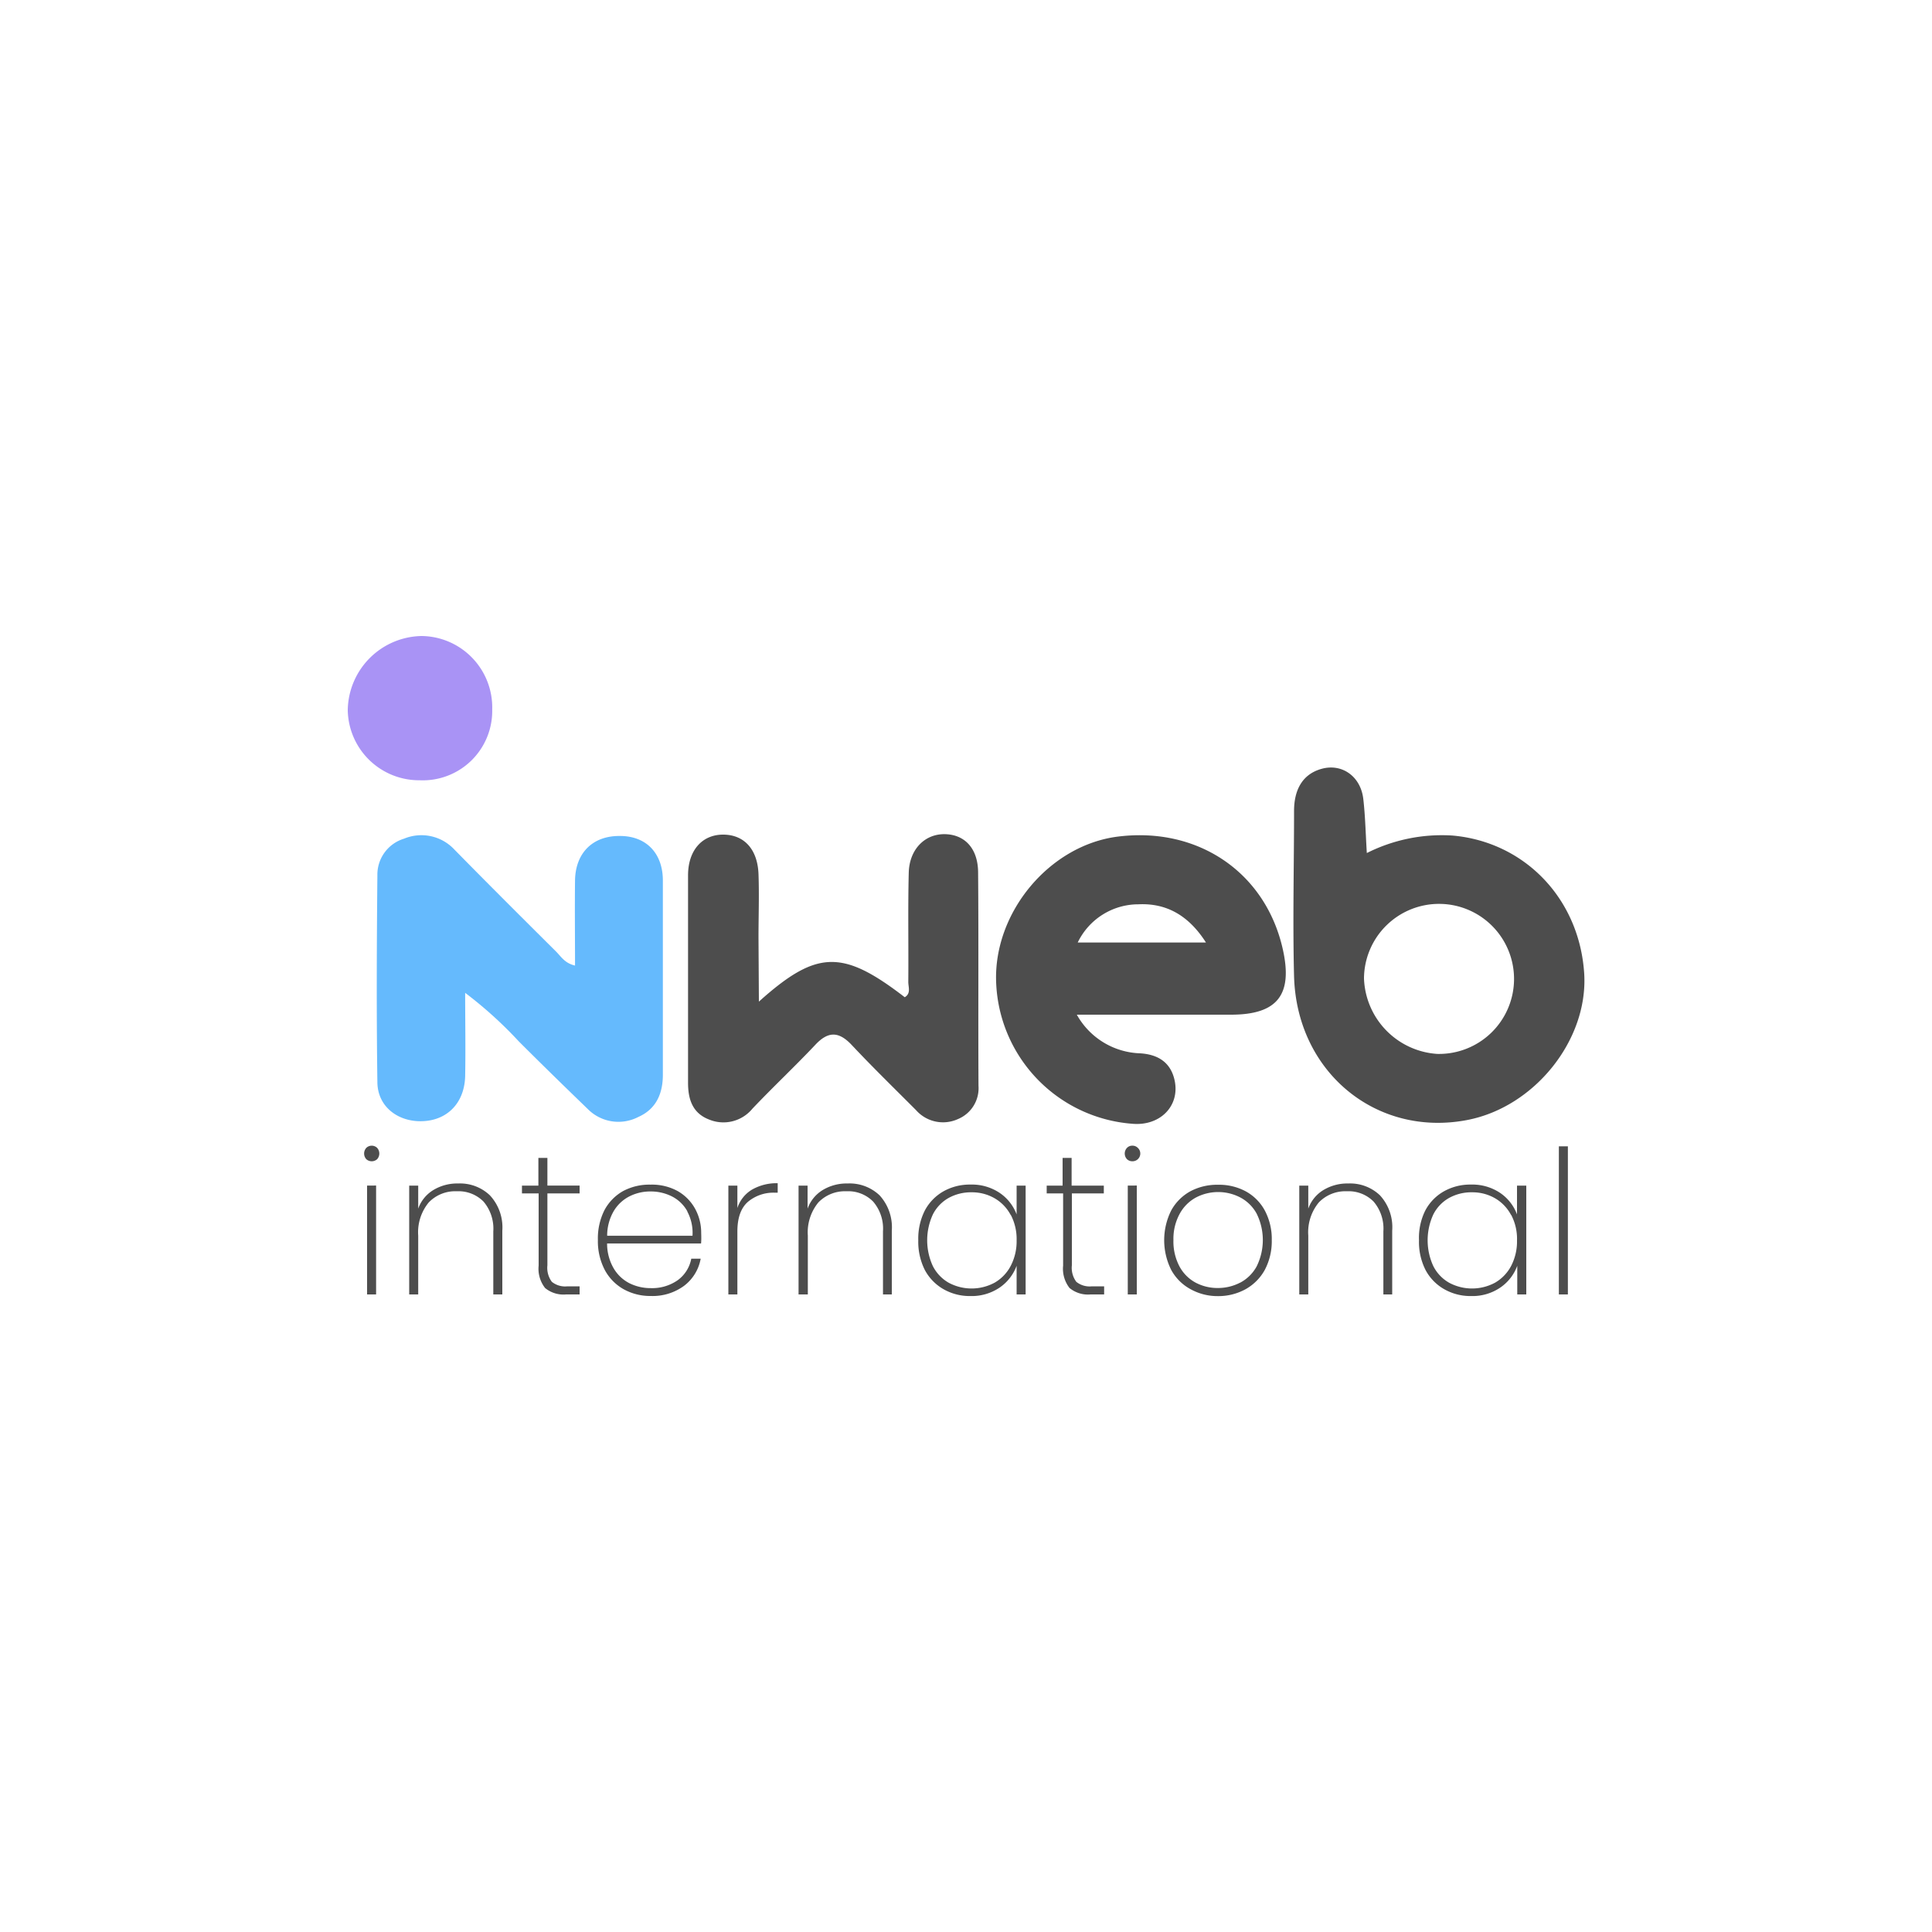 <svg id="Capa_1" data-name="Capa 1" xmlns="http://www.w3.org/2000/svg" viewBox="0 0 300 300"><defs><style>.cls-1{fill:#65bafd;}.cls-2{fill:#4d4d4d;}.cls-3{fill:#a993f5;}</style></defs><path class="cls-1" d="M89.29,149.93c0-4.6-.05-8.89,0-13.18s2.74-7,7-6.94c4,0,6.63,2.63,6.64,6.9,0,10,0,20.11,0,30.16,0,3-1.08,5.37-3.83,6.58a6.7,6.7,0,0,1-7.86-1.27c-3.58-3.46-7.14-6.93-10.66-10.45a63.66,63.66,0,0,0-8.35-7.56c0,4.31.08,8.61,0,12.92-.11,4.46-3.14,7.22-7.41,7-3.45-.2-6.17-2.51-6.22-6-.15-10.73-.1-21.46,0-32.19a5.83,5.83,0,0,1,4.14-5.67,7,7,0,0,1,7.8,1.67c5.23,5.33,10.52,10.6,15.82,15.87C87.12,148.53,87.7,149.57,89.29,149.93Z"/><path class="cls-2" d="M117.84,155.53c9-8.07,13-8.11,22.65-.68,1-.59.54-1.6.55-2.4.05-5.64-.07-11.28.07-16.92.09-3.65,2.5-6.05,5.6-6s5.14,2.22,5.17,5.91c.09,11.06,0,22.11.06,33.17a5.18,5.18,0,0,1-3.17,5.15,5.59,5.59,0,0,1-6.53-1.38c-3.35-3.36-6.75-6.67-10-10.13-2-2.12-3.65-2.14-5.65,0-3.18,3.37-6.56,6.54-9.75,9.9a5.83,5.83,0,0,1-6.76,1.68c-2.57-1-3.25-3.17-3.24-5.76,0-10.72,0-21.43,0-32.15,0-3.9,2.22-6.35,5.5-6.32s5.3,2.35,5.44,6.13c.12,3.27,0,6.54,0,9.82Z"/><path class="cls-3" d="M76.43,110.16a10.78,10.78,0,0,1-11.26,11A11.08,11.08,0,0,1,54,110.26a11.68,11.68,0,0,1,11.45-11.5A11.09,11.09,0,0,1,76.43,110.16Z"/><path class="cls-2" d="M246,151.27c-.7-11.67-9.22-20.55-20.49-21.53a25.9,25.9,0,0,0-13.27,2.72c-.19-3.05-.24-5.75-.55-8.41-.41-3.5-3.31-5.54-6.46-4.67s-4.28,3.48-4.29,6.5c0,8.58-.22,17.16,0,25.73.42,14.87,12.77,25,26.86,22.31C238.25,171.93,246.58,161.54,246,151.27Zm-22.85,12.38a12.18,12.18,0,0,1-11.35-11.72,11.65,11.65,0,1,1,11.35,11.72Z"/><path class="cls-2" d="M199.2,147.43c-2.65-11.91-13.1-19.07-25.57-17.53-10.62,1.31-19.36,11.74-18.95,22.61a22.88,22.88,0,0,0,21.31,22c4.21.29,7.21-2.8,6.42-6.68-.59-2.85-2.57-4.09-5.35-4.27a11.68,11.68,0,0,1-9.85-6h24C198.35,157.54,200.77,154.47,199.2,147.43Zm-31.85-1.08a10.46,10.46,0,0,1,9.41-5.93c4.36-.21,7.81,1.72,10.5,5.93Z"/><path class="cls-2" d="M56.88,180a1.31,1.31,0,0,1,0-1.76,1.21,1.21,0,0,1,1.68,0,1.31,1.31,0,0,1,0,1.76,1.26,1.26,0,0,1-1.68,0Zm1.52,4.09V201H57V184.1Z"/><path class="cls-2" d="M76.07,185.61A7.31,7.31,0,0,1,78,191.1V201H76.6v-9.8a6.48,6.48,0,0,0-1.52-4.62,5.45,5.45,0,0,0-4.14-1.6,5.7,5.7,0,0,0-4.37,1.74,7.28,7.28,0,0,0-1.63,5.16V201h-1.4V184.1h1.4v3.57a5.56,5.56,0,0,1,2.38-2.9,7.18,7.18,0,0,1,3.84-1A6.71,6.71,0,0,1,76.07,185.61Z"/><path class="cls-2" d="M85,185.31v11.17a3.63,3.63,0,0,0,.69,2.56,3.3,3.3,0,0,0,2.42.7H90V201H87.89a4.47,4.47,0,0,1-3.25-1,4.83,4.83,0,0,1-1-3.47V185.31H81.05V184.1H83.6v-4.3H85v4.3h5v1.21Z"/><path class="cls-2" d="M108.86,193.09H94.27a7.61,7.61,0,0,0,1,3.82,6,6,0,0,0,2.45,2.34,7.34,7.34,0,0,0,3.33.77,6.93,6.93,0,0,0,4.17-1.22,5.34,5.34,0,0,0,2.12-3.35h1.46a6.77,6.77,0,0,1-2.55,4.19,8.24,8.24,0,0,1-5.2,1.6,8.51,8.51,0,0,1-4.23-1.06,7.48,7.48,0,0,1-2.92-3,9.61,9.61,0,0,1-1.06-4.62,9.74,9.74,0,0,1,1-4.61,7.38,7.38,0,0,1,2.91-3,8.67,8.67,0,0,1,4.26-1,8.3,8.3,0,0,1,4.22,1,7.09,7.09,0,0,1,2.72,2.77,7.72,7.72,0,0,1,.93,3.72Q108.92,192.52,108.86,193.09Zm-2.13-5a5.67,5.67,0,0,0-2.41-2.32,7.27,7.27,0,0,0-3.3-.76,7.13,7.13,0,0,0-3.28.76,6,6,0,0,0-2.46,2.32,7.59,7.59,0,0,0-1,3.8h13.25A7,7,0,0,0,106.73,188.14Z"/><path class="cls-2" d="M116.76,184.73a7.64,7.64,0,0,1,4-1v1.47h-.47a6.15,6.15,0,0,0-4.14,1.41q-1.65,1.43-1.65,4.62V201h-1.4V184.1h1.4v3.48A5.2,5.2,0,0,1,116.76,184.73Z"/><path class="cls-2" d="M136.58,185.61a7.35,7.35,0,0,1,1.9,5.49V201h-1.37v-9.8a6.44,6.44,0,0,0-1.53-4.62,5.42,5.42,0,0,0-4.14-1.6,5.72,5.72,0,0,0-4.37,1.74,7.33,7.33,0,0,0-1.63,5.16V201H124V184.1h1.4v3.57a5.61,5.61,0,0,1,2.38-2.9,7.2,7.2,0,0,1,3.84-1A6.75,6.75,0,0,1,136.58,185.61Z"/><path class="cls-2" d="M143.59,188a7.42,7.42,0,0,1,2.89-3,8.32,8.32,0,0,1,4.22-1.06,7.72,7.72,0,0,1,4.54,1.3,7,7,0,0,1,2.62,3.33V184.1h1.4V201h-1.4v-4.45a7.06,7.06,0,0,1-2.63,3.38,7.71,7.71,0,0,1-4.53,1.32,8.23,8.23,0,0,1-4.22-1.08,7.5,7.5,0,0,1-2.89-3,9.77,9.77,0,0,1-1-4.59A9.67,9.67,0,0,1,143.59,188Zm13.35.67a6.51,6.51,0,0,0-2.51-2.61,7,7,0,0,0-3.54-.92,7.18,7.18,0,0,0-3.61.89,6.08,6.08,0,0,0-2.43,2.56,9.56,9.56,0,0,0,0,8,6.21,6.21,0,0,0,2.44,2.58,7.53,7.53,0,0,0,7.16,0,6.45,6.45,0,0,0,2.5-2.62,8.26,8.26,0,0,0,.91-3.93A8.1,8.1,0,0,0,156.94,188.62Z"/><path class="cls-2" d="M166.44,185.31v11.17a3.63,3.63,0,0,0,.69,2.56,3.3,3.3,0,0,0,2.42.7h1.9V201h-2.12a4.47,4.47,0,0,1-3.25-1,4.83,4.83,0,0,1-1-3.47V185.31h-2.55V184.1H165v-4.3h1.4v4.3h5v1.21Z"/><path class="cls-2" d="M175,180a1.28,1.28,0,0,1,0-1.76,1.11,1.11,0,0,1,.84-.34,1.14,1.14,0,0,1,.84.34,1.2,1.2,0,0,1-.84,2.08A1.17,1.17,0,0,1,175,180Zm1.52,4.09V201h-1.4V184.1Z"/><path class="cls-2" d="M184.86,200.18a7.47,7.47,0,0,1-3-3,10.31,10.31,0,0,1,0-9.21,7.52,7.52,0,0,1,3-3,8.86,8.86,0,0,1,4.28-1,8.72,8.72,0,0,1,4.26,1,7.4,7.4,0,0,1,3,3,9.41,9.41,0,0,1,1.08,4.61,9.5,9.5,0,0,1-1.09,4.62,7.67,7.67,0,0,1-3,3,8.79,8.79,0,0,1-4.28,1.06A8.63,8.63,0,0,1,184.86,200.18Zm7.7-1a6.24,6.24,0,0,0,2.56-2.51,9.23,9.23,0,0,0,0-8.24,6.19,6.19,0,0,0-2.55-2.5,7.44,7.44,0,0,0-6.83,0,6.27,6.27,0,0,0-2.53,2.5,8.07,8.07,0,0,0-1,4.11,8.3,8.3,0,0,0,.95,4.13,6.15,6.15,0,0,0,2.52,2.51,7.22,7.22,0,0,0,3.41.82A7.42,7.42,0,0,0,192.56,199.17Z"/><path class="cls-2" d="M214.28,185.61a7.31,7.31,0,0,1,1.9,5.49V201h-1.37v-9.8a6.44,6.44,0,0,0-1.52-4.62,5.45,5.45,0,0,0-4.14-1.6,5.72,5.72,0,0,0-4.37,1.74,7.28,7.28,0,0,0-1.63,5.16V201h-1.4V184.1h1.4v3.57a5.56,5.56,0,0,1,2.38-2.9,7.2,7.2,0,0,1,3.84-1A6.71,6.71,0,0,1,214.28,185.61Z"/><path class="cls-2" d="M221.3,188a7.36,7.36,0,0,1,2.89-3,8.32,8.32,0,0,1,4.22-1.06,7.74,7.74,0,0,1,4.54,1.3,7,7,0,0,1,2.61,3.33V184.1H237V201h-1.4v-4.45a7,7,0,0,1-2.63,3.38,7.66,7.66,0,0,1-4.52,1.32,8.23,8.23,0,0,1-4.22-1.08,7.44,7.44,0,0,1-2.89-3,9.65,9.65,0,0,1-1-4.59A9.55,9.55,0,0,1,221.3,188Zm13.34.67a6.49,6.49,0,0,0-2.5-2.61,7,7,0,0,0-3.55-.92,7.14,7.14,0,0,0-3.6.89,6.08,6.08,0,0,0-2.43,2.56,9.56,9.56,0,0,0,0,8,6.15,6.15,0,0,0,2.44,2.58,7.53,7.53,0,0,0,7.16,0,6.51,6.51,0,0,0,2.5-2.62,8.26,8.26,0,0,0,.9-3.93A8,8,0,0,0,234.64,188.62Z"/><path class="cls-2" d="M243.46,178v23h-1.4V178Z"/></svg>